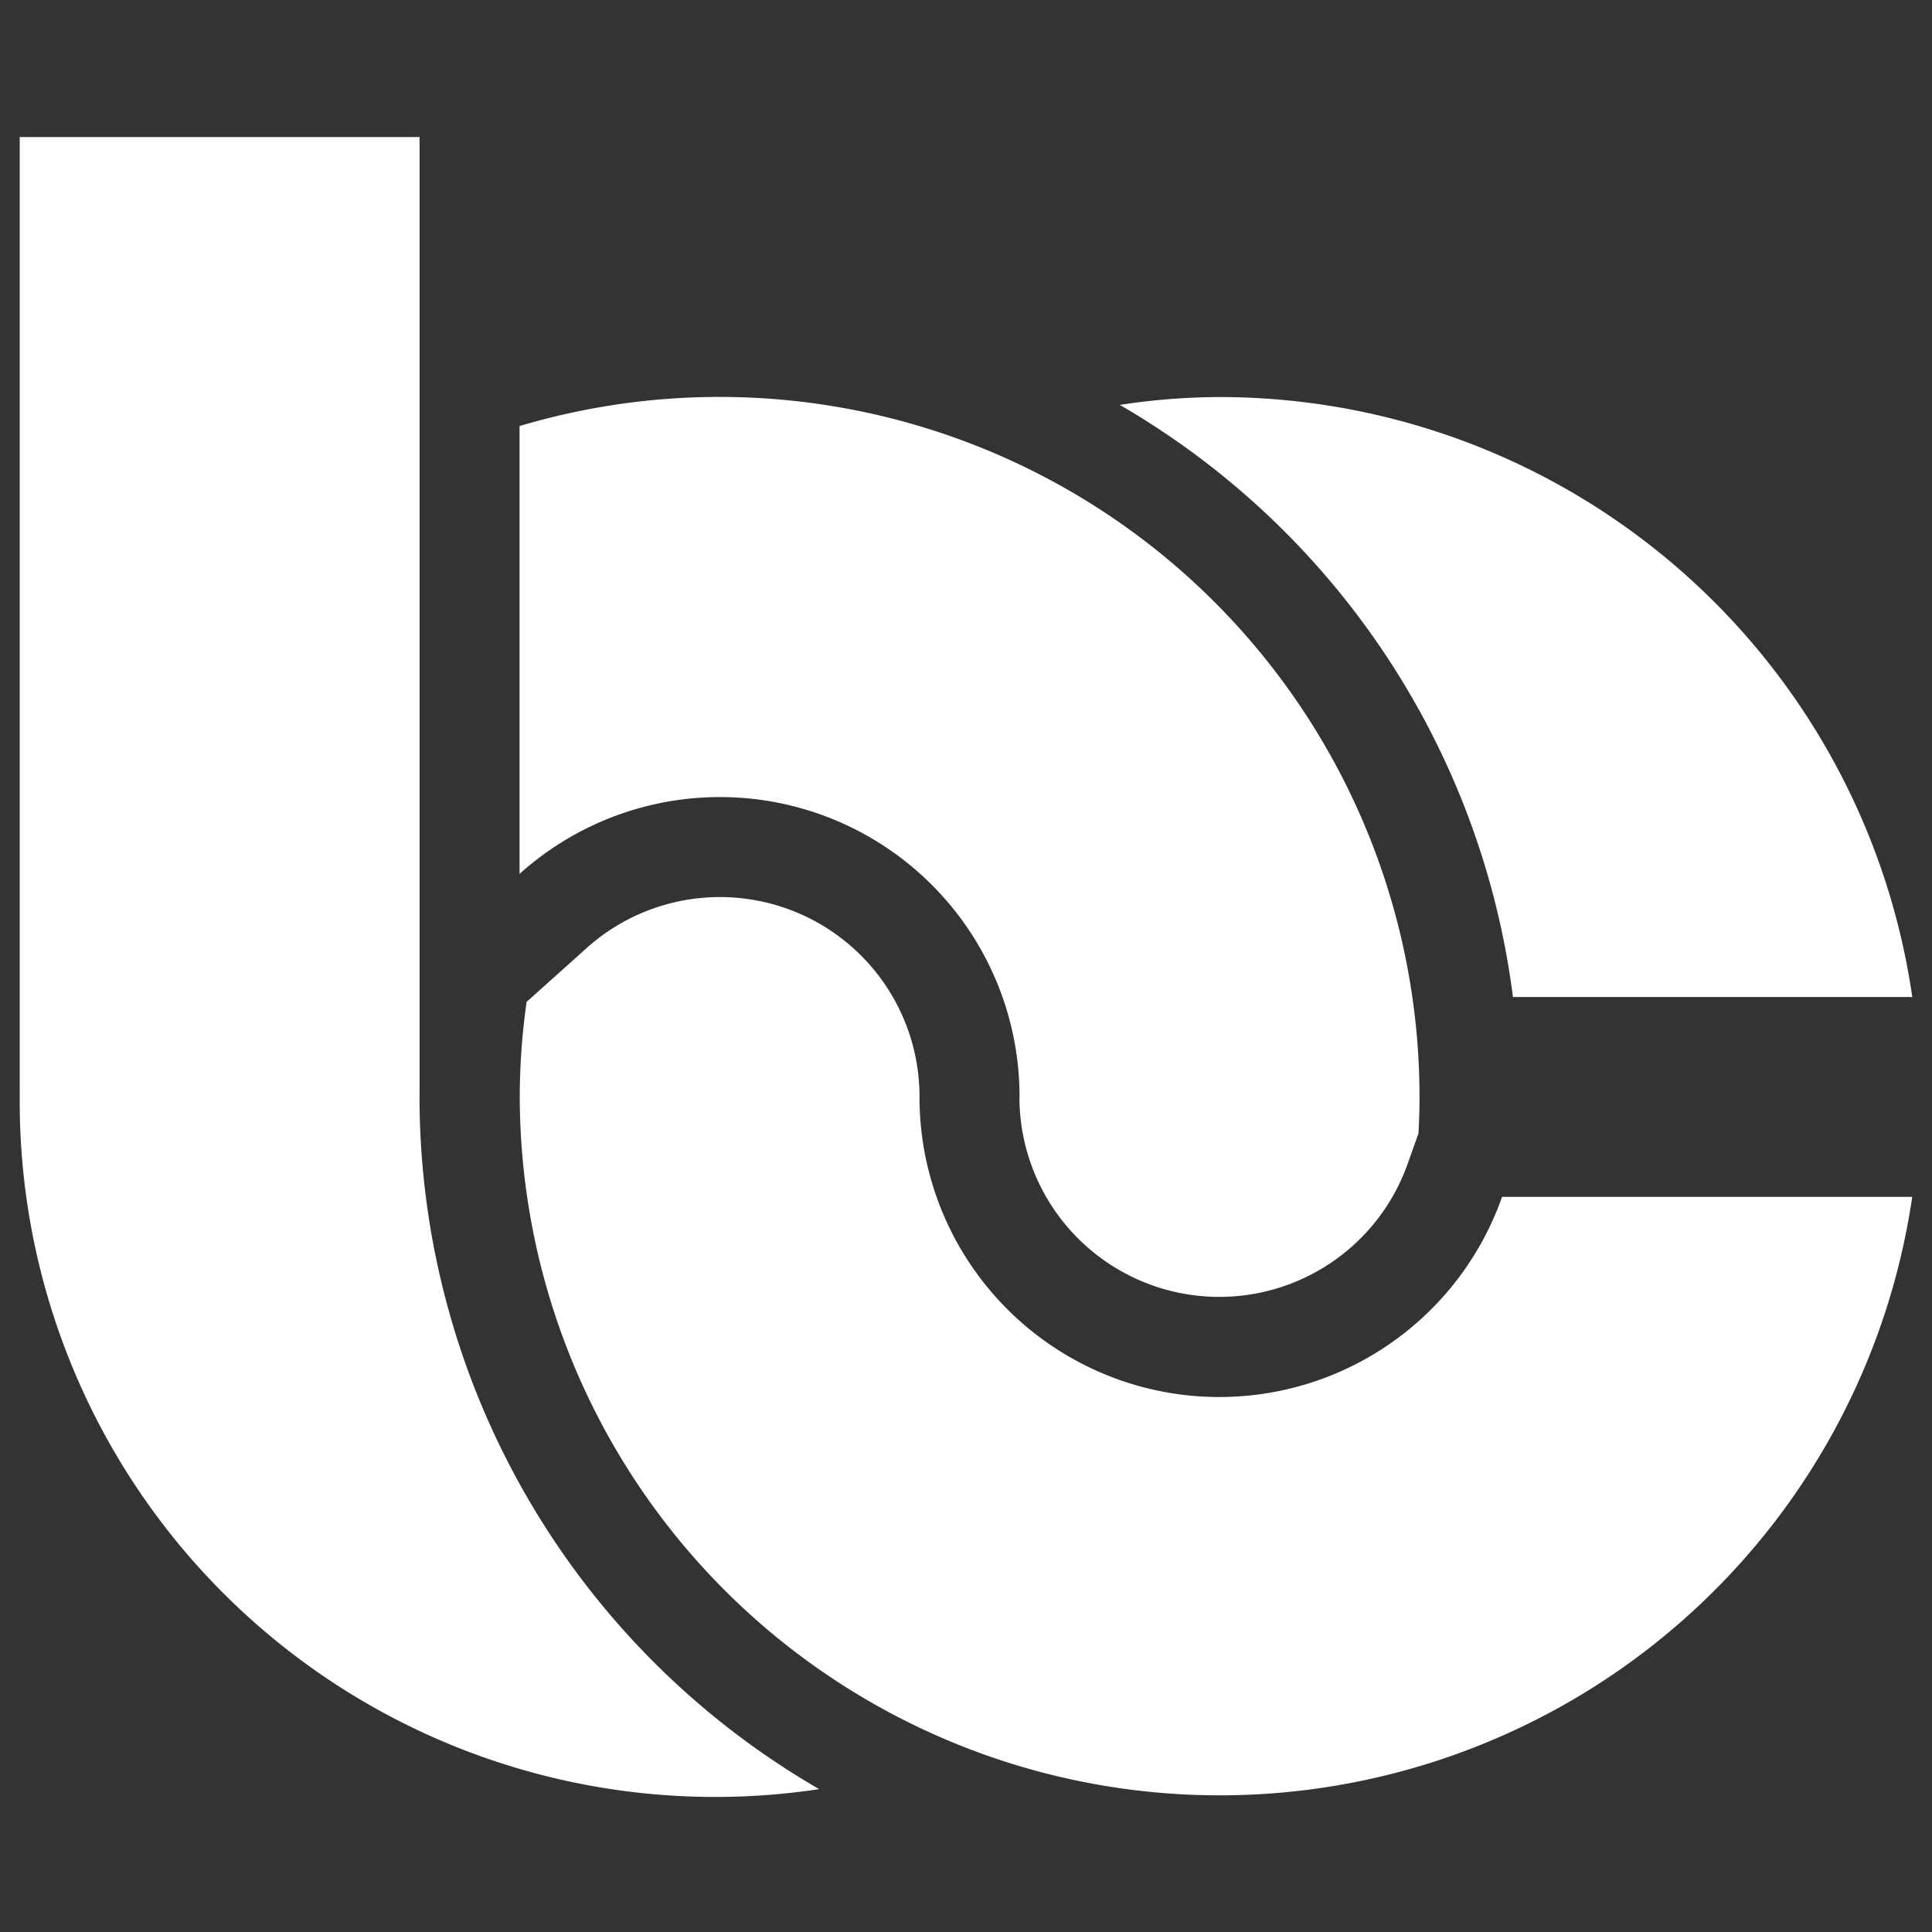 <svg id="Raggruppa_1" data-name="Raggruppa 1" xmlns="http://www.w3.org/2000/svg" width="512" height="512" viewBox="0 0 512 512">
  <rect x="0" y="0" width="512" height="512" fill="#333333" stroke="none"/>
  <g id="Raggruppa_3" data-name="Raggruppa 3" transform="translate(-17.469 -396.681)">
    <g id="Raggruppa_1-2" data-name="Raggruppa 1" transform="translate(22.696 433)">
      <path id="Tracciato_2" data-name="Tracciato 2" d="M289.459,254.521V0H183.5V254.394a184.293,184.293,0,0,0,211.85,183.425,212.077,212.077,0,0,1-105.9-183.311" transform="translate(-183.498)" fill="#fff"/>
      <path id="Tracciato_3" data-name="Tracciato 3" d="M349.664,203.058h0a52.962,52.962,0,0,0,102.907,17.621l2.847-8c.17-3.2.27-6.42.27-9.665A185.533,185.533,0,0,0,217.193,25.24V143.918a79.409,79.409,0,0,1,132.5,59.139" transform="translate(-84.73 51.35)" fill="#fff"/>
      <path id="Tracciato_4" data-name="Tracciato 4" d="M361.854,176.524h105.81a185.519,185.519,0,0,0-183.611-159,175.965,175.965,0,0,0-26.4,2.079A212.334,212.334,0,0,1,361.838,176.53" transform="translate(33.884 51.382)" fill="#fff"/>
      <path id="Tracciato_5" data-name="Tracciato 5" d="M477.515,130.674A79.45,79.45,0,0,1,323.133,104.2a52.9,52.9,0,0,0-88.247-39.44L219.017,78.993a178.481,178.481,0,0,0-1.822,25.179,185.49,185.49,0,0,0,369.02,26.5Z" transform="translate(-84.681 150.193)" fill="#fff"/>
    </g>
  </g>
  <rect id="Rettangolo_1" data-name="Rettangolo 1" width="512" height="512" fill="none"/>
</svg>
